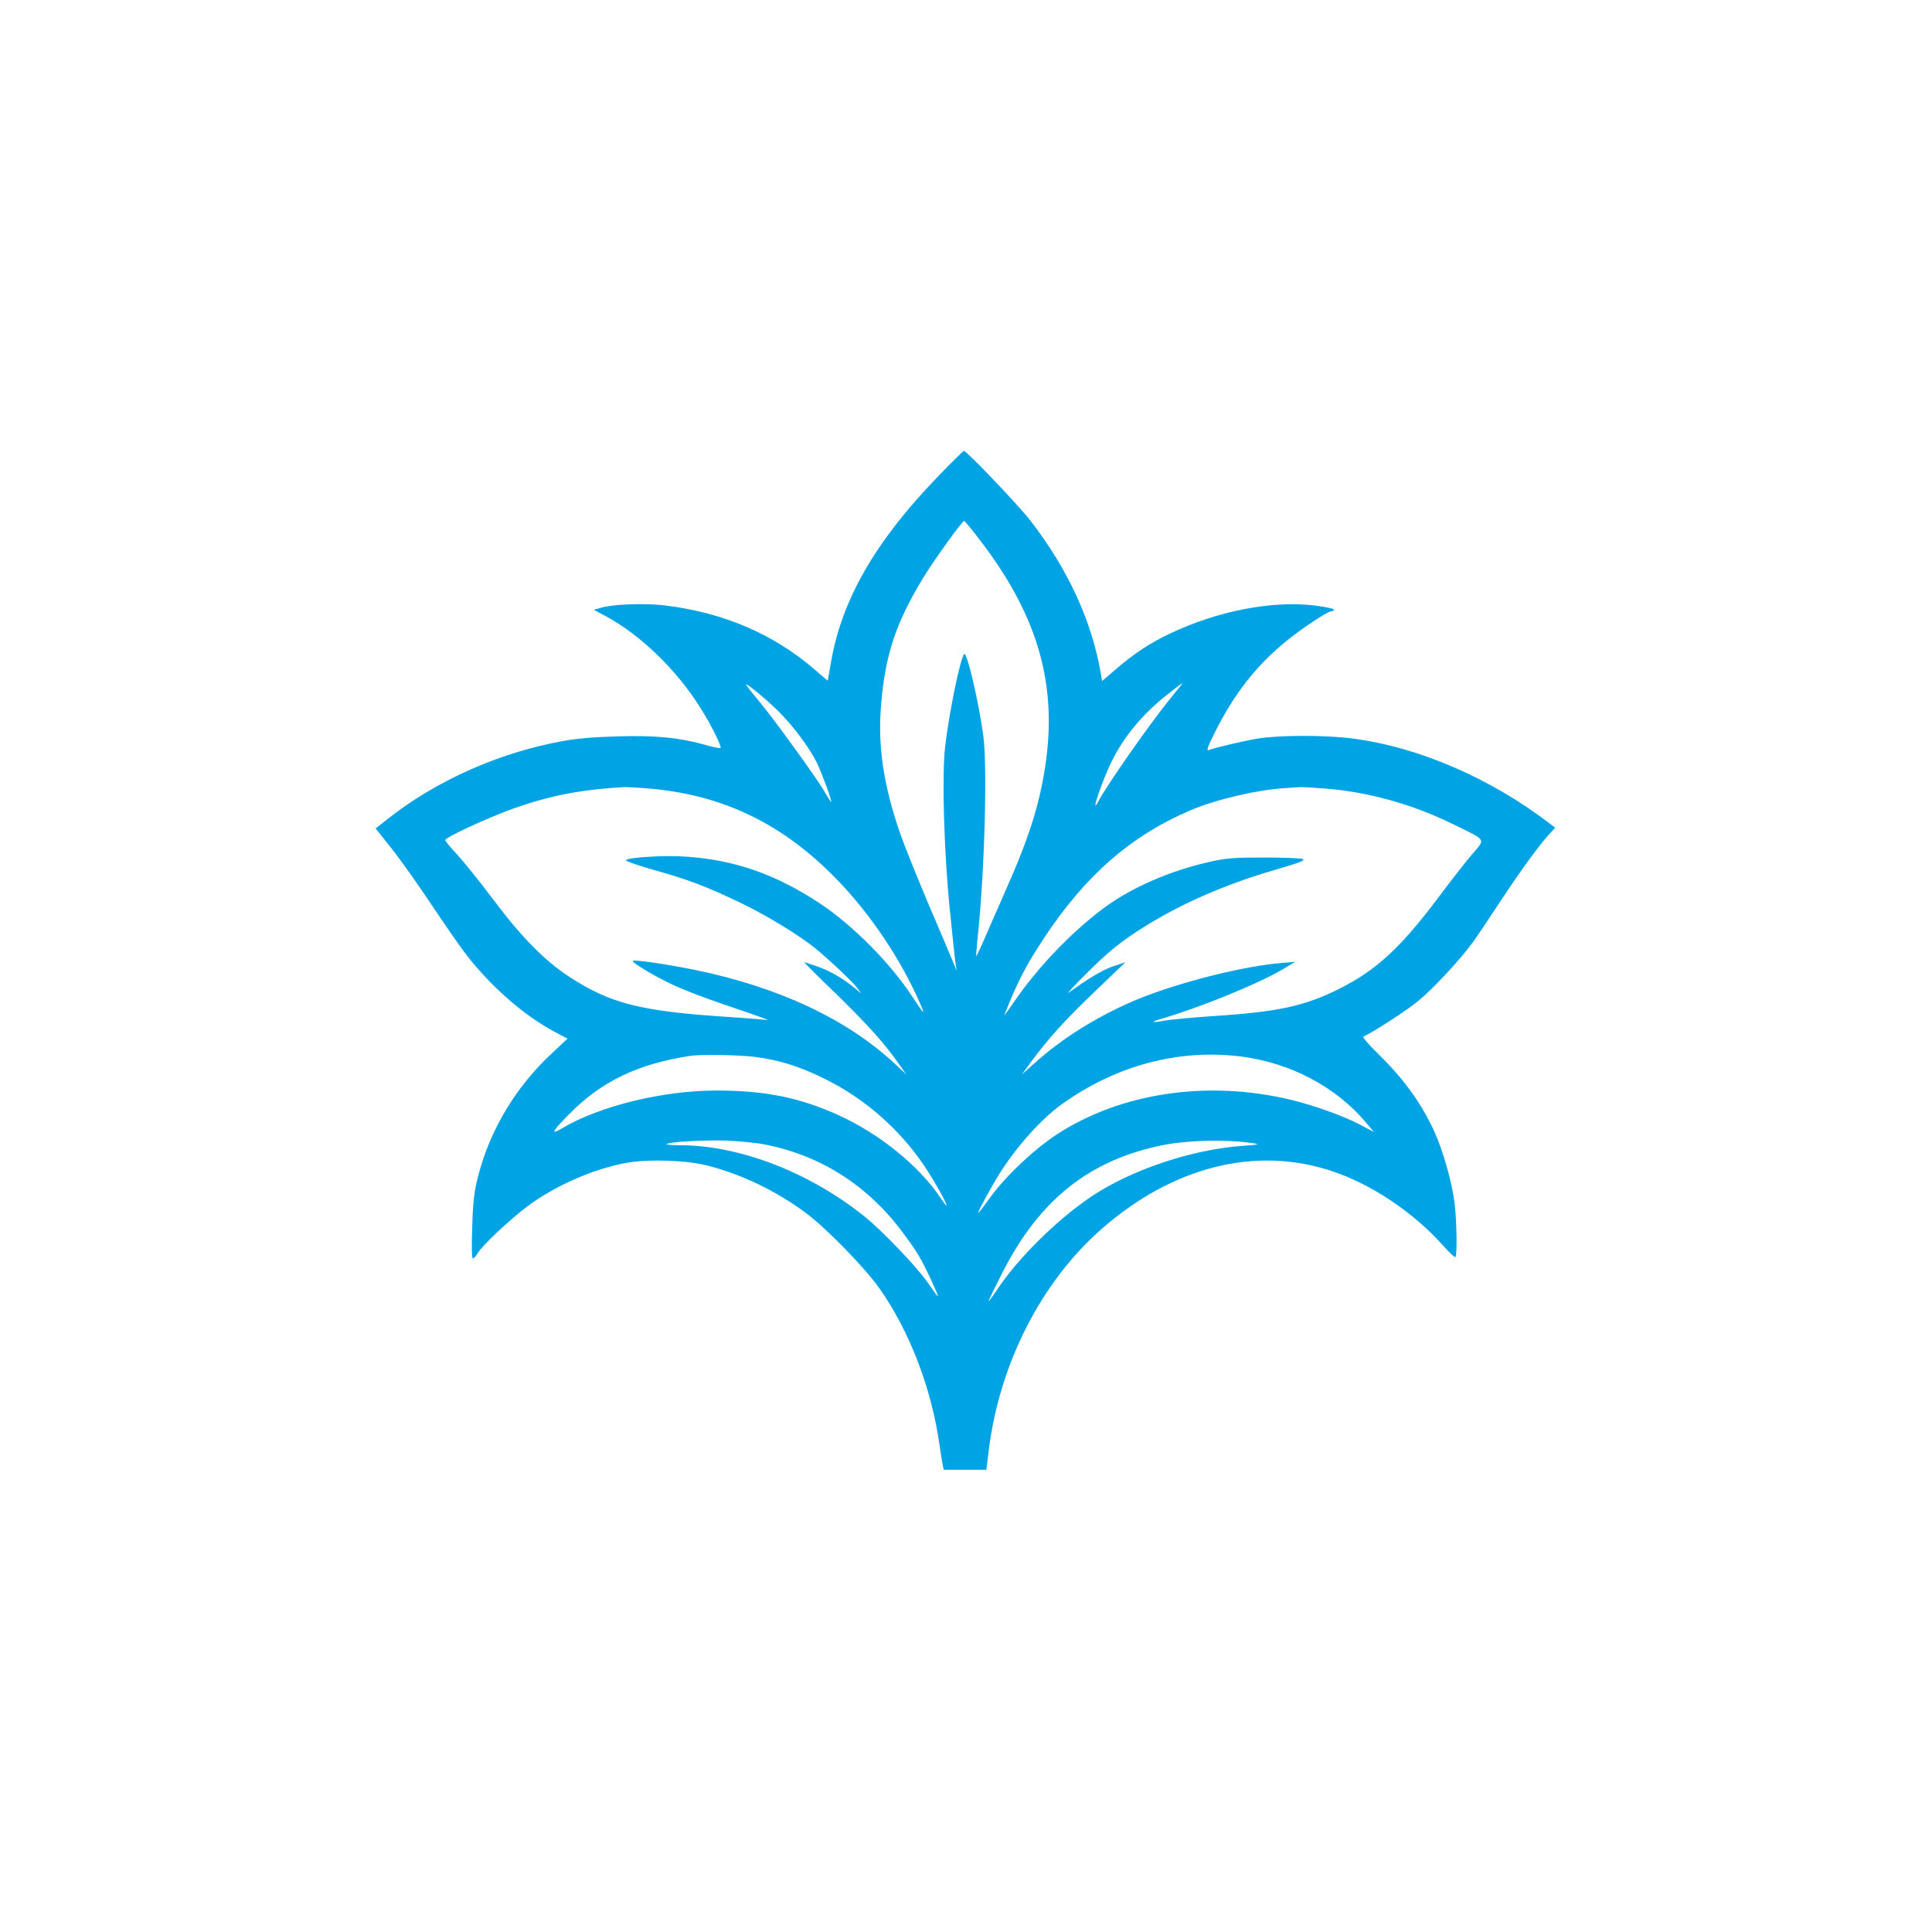 <?xml version="1.0" standalone="no"?>
<!DOCTYPE svg PUBLIC "-//W3C//DTD SVG 20010904//EN"
 "http://www.w3.org/TR/2001/REC-SVG-20010904/DTD/svg10.dtd">
<svg version="1.0" xmlns="http://www.w3.org/2000/svg"
 width="1024pt" height="1024pt" viewBox="0 0 1024 1024"
 preserveAspectRatio="xMidYMid meet">

<g transform="translate(0,1024) scale(0.1,-0.1)"
fill="#00a3e4" stroke="none">
<path d="M4971 7714 c-330 -341 -509 -651 -566 -981 l-18 -101 -71 61 c-217
187 -482 300 -790 338 -106 13 -275 7 -340 -12 l-39 -11 62 -33 c184 -98 379
-287 504 -488 57 -90 113 -204 106 -212 -3 -2 -44 6 -92 20 -133 36 -254 48
-454 42 -121 -3 -216 -11 -296 -26 -334 -61 -666 -209 -924 -413 l-62 -49 85
-107 c47 -59 141 -192 211 -297 69 -104 154 -226 188 -270 131 -167 299 -314
461 -402 l72 -38 -79 -74 c-192 -177 -331 -407 -394 -652 -22 -85 -28 -135
-32 -271 -4 -100 -2 -168 3 -168 6 0 17 13 26 28 24 41 174 182 266 250 146
108 343 195 519 228 118 22 325 15 438 -15 182 -48 360 -134 515 -249 108 -80
314 -291 392 -402 159 -225 277 -533 318 -832 6 -40 13 -85 16 -101 l6 -27
113 0 113 0 12 98 c56 463 280 901 603 1182 374 326 810 436 1210 305 213 -69
438 -220 596 -397 32 -37 62 -64 65 -61 10 10 7 191 -4 283 -14 115 -63 286
-109 386 -74 157 -161 276 -306 418 -44 43 -75 80 -69 82 42 17 223 133 289
187 79 64 226 222 293 315 19 26 86 126 149 222 107 162 209 302 264 359 l22
24 -24 18 c-314 242 -695 408 -1046 454 -145 20 -396 19 -509 0 -85 -15 -224
-48 -259 -61 -12 -5 -1 25 35 96 103 205 216 349 375 480 83 68 222 160 241
160 8 0 14 4 14 9 0 5 -44 14 -97 21 -229 29 -520 -28 -776 -150 -104 -50
-182 -101 -279 -184 l-77 -66 -6 38 c-48 280 -172 551 -373 812 -62 80 -338
370 -353 370 -4 0 -66 -61 -138 -136z m216 -328 c302 -389 412 -747 359 -1164
-28 -216 -84 -402 -201 -667 -31 -71 -82 -187 -113 -258 -30 -70 -56 -126 -58
-125 -1 2 2 39 6 83 38 344 54 913 32 1083 -24 179 -87 451 -102 435 -21 -24
-80 -312 -101 -493 -17 -153 -6 -550 25 -860 14 -140 28 -271 31 -290 l6 -35
-17 40 c-9 22 -67 160 -130 306 -62 147 -129 314 -149 370 -92 262 -124 473
-105 694 21 264 80 440 228 680 54 89 202 294 212 294 3 0 38 -42 77 -93z
m-1068 -909 c81 -79 172 -200 212 -283 30 -64 81 -204 74 -204 -2 0 -17 24
-35 54 -37 66 -259 373 -344 476 -34 41 -66 81 -70 89 -14 22 93 -64 163 -132z
m2088 66 c-110 -135 -337 -459 -386 -551 -46 -87 23 118 74 218 66 131 162
246 290 347 44 35 81 63 83 63 1 0 -26 -35 -61 -77z m-2772 -482 c398 -33 717
-188 1005 -487 175 -181 335 -420 435 -649 31 -70 25 -65 -38 30 -116 179
-318 382 -492 497 -230 152 -444 228 -699 247 -113 9 -313 -2 -329 -18 -4 -4
61 -27 145 -51 184 -51 287 -90 473 -180 130 -63 301 -167 386 -236 71 -58
197 -177 220 -207 l23 -32 -44 36 c-61 49 -125 85 -195 109 -32 11 -60 20 -62
20 -3 0 75 -78 173 -172 170 -167 246 -251 329 -368 l39 -55 -60 56 c-254 237
-618 408 -1064 499 -156 31 -318 55 -326 47 -8 -7 111 -79 209 -125 49 -24
166 -69 260 -101 241 -82 268 -92 232 -86 -16 2 -104 9 -195 15 -465 30 -625
71 -843 213 -129 84 -253 210 -401 407 -72 96 -159 204 -193 241 -35 37 -63
71 -63 76 0 15 226 119 362 168 193 68 356 100 583 113 11 1 70 -2 130 -7z
m3595 -1 c229 -19 460 -84 675 -190 177 -87 169 -74 99 -156 -33 -38 -113
-141 -179 -229 -202 -269 -330 -387 -525 -485 -183 -92 -324 -123 -663 -145
-116 -8 -236 -19 -266 -25 -66 -12 -76 -8 -19 9 212 62 518 187 648 264 l65
39 -71 -6 c-186 -15 -484 -87 -710 -171 -209 -78 -424 -205 -579 -341 l-89
-79 44 60 c96 131 179 222 338 375 l167 160 -63 -21 c-55 -18 -134 -65 -237
-140 -16 -11 29 37 100 108 99 98 161 150 255 212 211 139 461 251 750 334
119 35 150 47 135 54 -11 4 -103 8 -205 8 -157 0 -201 -3 -289 -23 -211 -48
-414 -136 -561 -245 -171 -127 -352 -316 -478 -501 -31 -45 -53 -74 -49 -66
73 183 115 264 212 410 218 330 460 541 774 675 137 58 354 109 506 118 28 2
61 4 75 5 14 1 77 -3 140 -8z m-3035 -1421 c132 -16 244 -51 380 -119 206
-102 389 -261 521 -455 55 -81 130 -215 120 -215 -2 0 -15 17 -29 38 -111 169
-325 343 -544 442 -206 93 -388 130 -646 130 -282 0 -616 -81 -816 -199 -65
-39 -57 -20 31 69 173 178 367 271 648 314 56 8 251 5 335 -5z m2585 1 c262
-34 503 -162 661 -351 l41 -49 -73 39 c-85 45 -246 103 -368 132 -442 106
-901 37 -1240 -184 -122 -80 -271 -221 -353 -334 -33 -46 -62 -83 -64 -83 -6
0 72 143 114 210 90 143 223 291 328 366 289 208 623 296 954 254z m-2532
-465 c296 -56 547 -215 731 -460 84 -113 100 -139 157 -261 50 -109 49 -110
-21 -9 -58 83 -243 276 -335 349 -292 234 -662 376 -977 376 -42 0 -74 3 -70
6 11 12 194 22 312 19 66 -3 157 -11 203 -20z m2592 6 c40 -6 33 -8 -50 -14
-273 -19 -595 -127 -809 -271 -185 -126 -390 -329 -502 -500 -22 -33 -39 -56
-39 -52 0 4 32 70 71 147 198 391 463 601 854 680 134 26 332 31 475 10z"/>
</g>
</svg>
